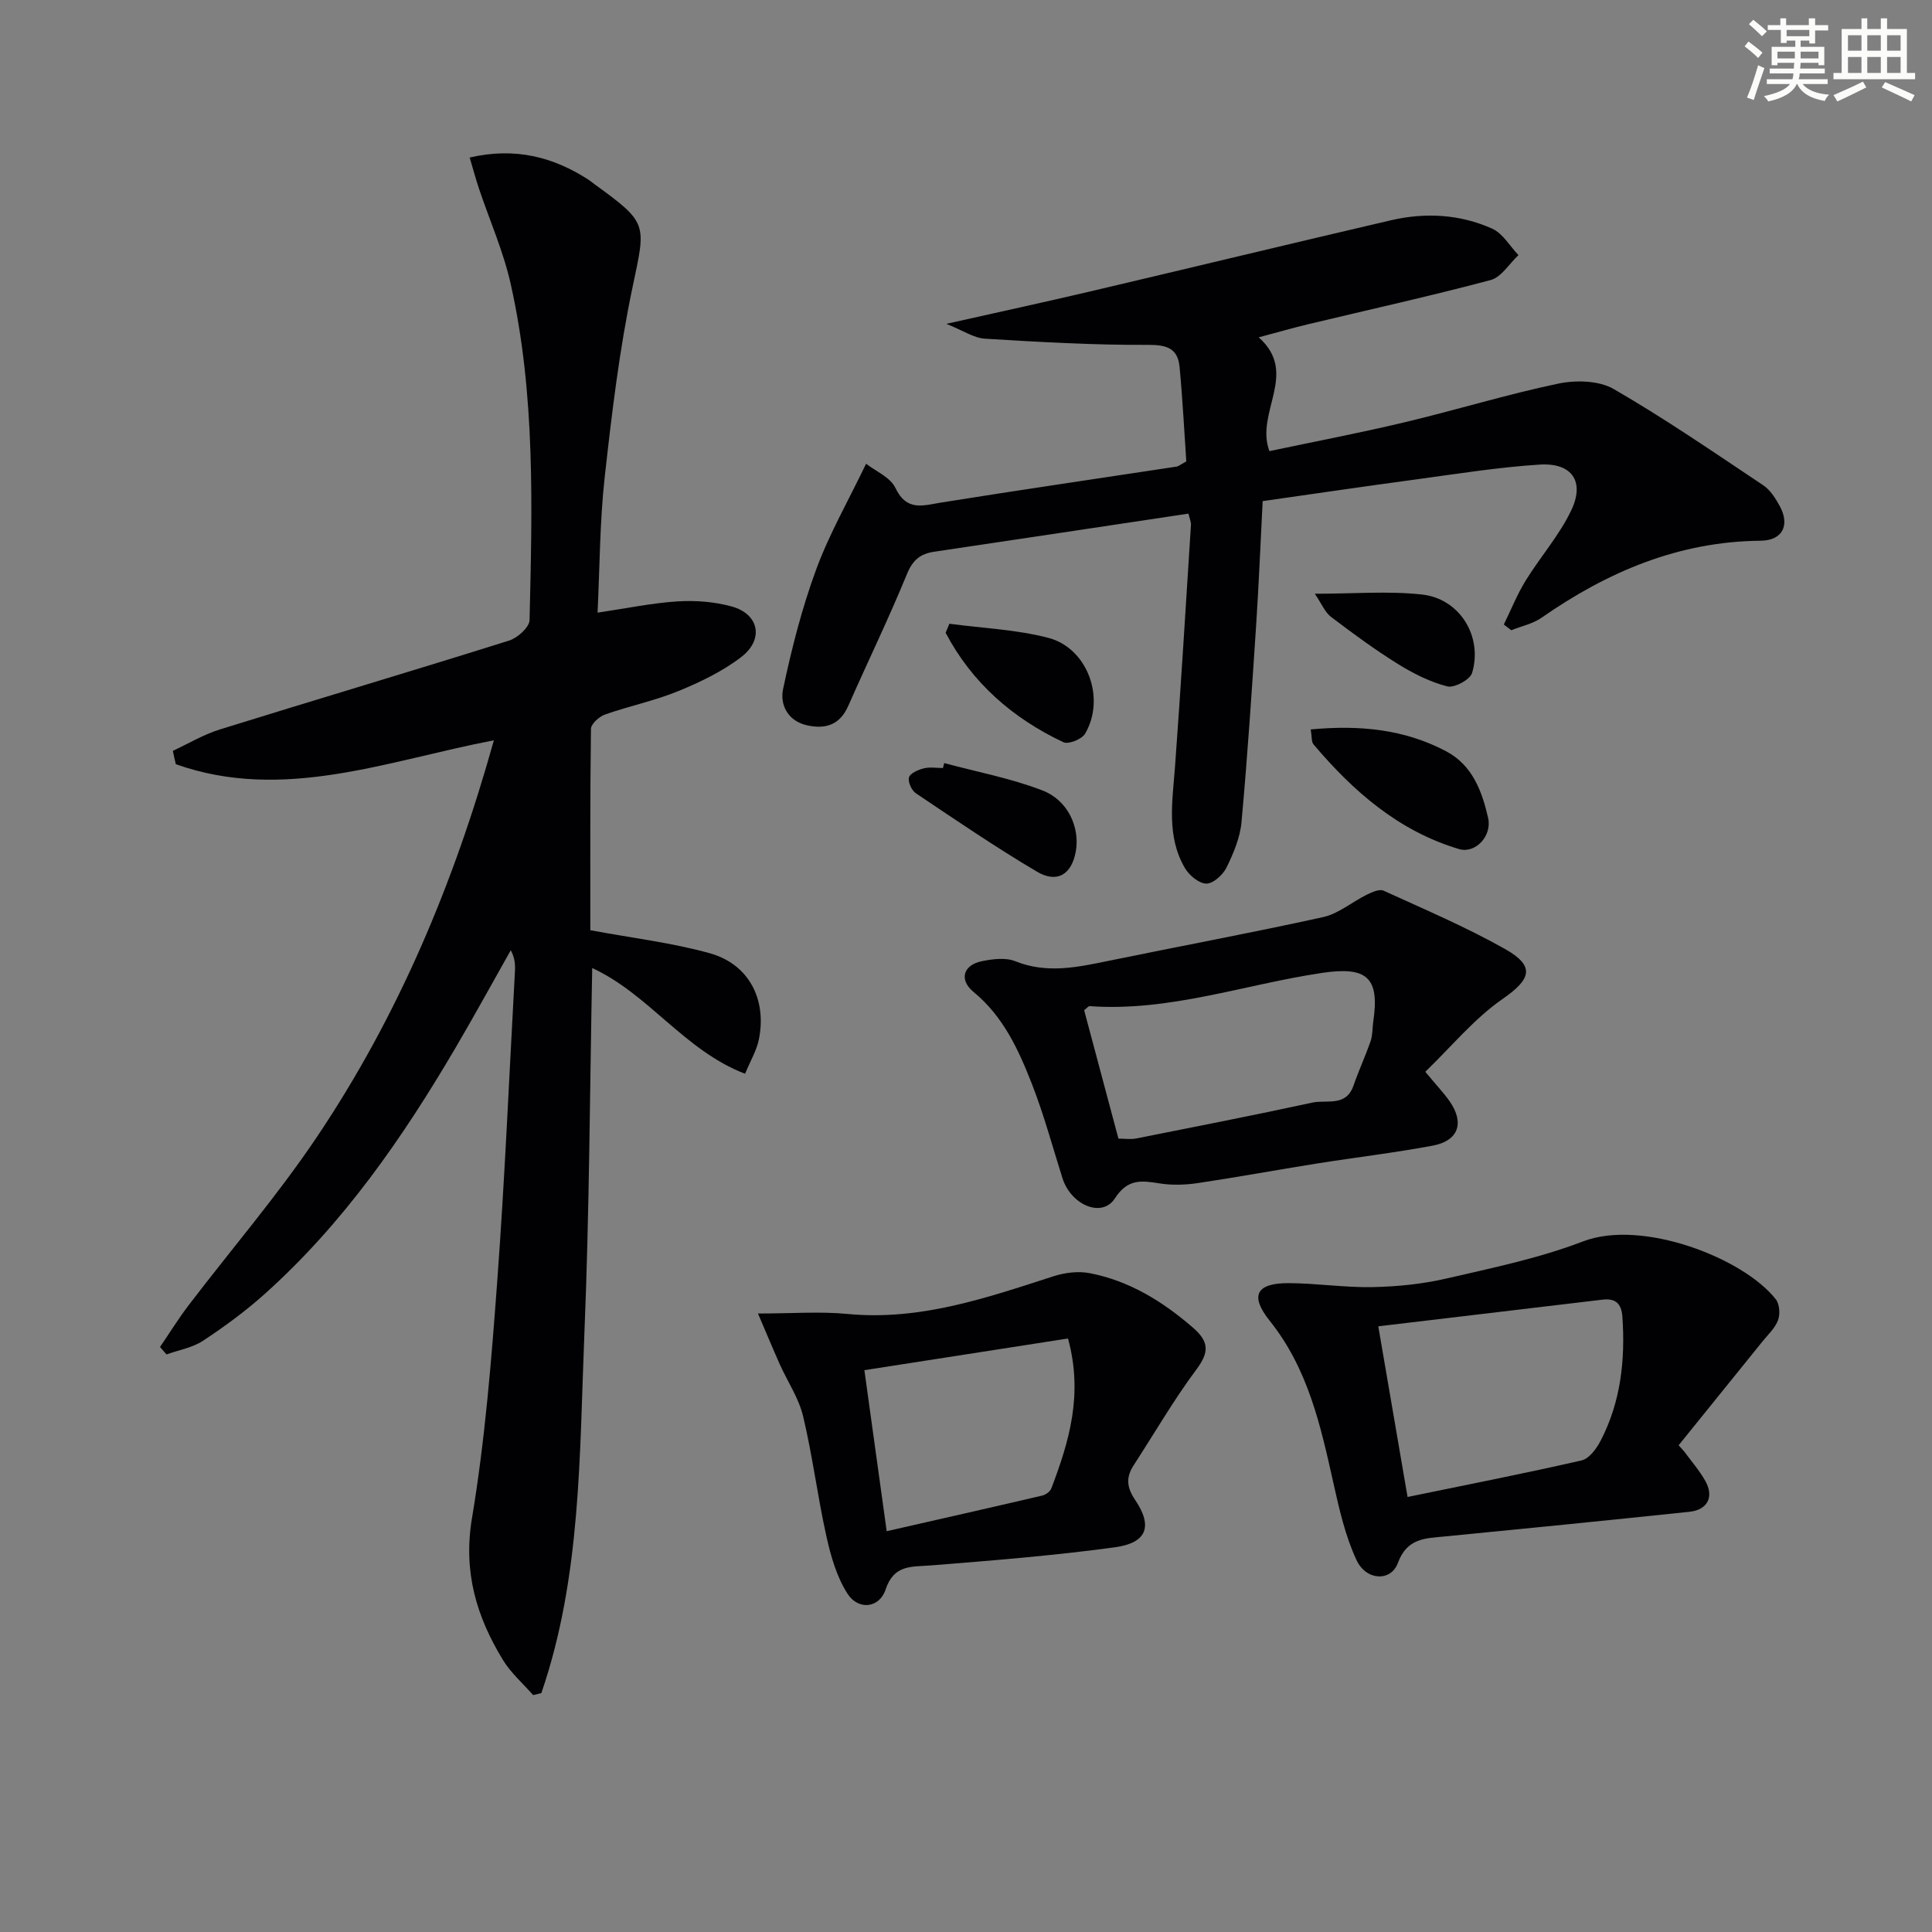 <svg enable-background="new 0 0 400 400" viewBox="0 0 400 400" xmlns="http://www.w3.org/2000/svg"><rect x="0" y="0" width="400" height="400" fill="#808080" stroke="none"/><g fill="#010103"><path d="m35.79 155.45c3.22-1.49 6.32-3.36 9.68-4.41 19.96-6.21 40.01-12.15 59.95-18.42 1.74-.55 4.19-2.75 4.22-4.24.54-23.28 1.24-46.63-3.9-69.57-1.51-6.76-4.38-13.21-6.59-19.81-.67-1.99-1.2-4.02-1.91-6.39 9.39-2.16 17.28-.15 24.65 4.63.42.27.79.61 1.2.9 11.2 8.12 10.63 8.16 7.86 21.37-2.72 12.96-4.3 26.18-5.76 39.36-1.02 9.2-1.01 18.51-1.47 27.97 6.07-.89 11.29-2 16.57-2.33 3.72-.23 7.64.07 11.22 1.06 5.64 1.56 6.72 6.8 1.96 10.46-3.88 2.98-8.49 5.19-13.05 7.06-4.89 2-10.15 3.08-15.15 4.84-1.22.43-2.91 1.95-2.92 2.99-.19 14.12-.13 28.24-.13 41.67 8.67 1.62 16.89 2.58 24.77 4.78 8.09 2.27 11.83 9.6 10.11 17.92-.46 2.2-1.69 4.25-2.84 7.02-12.57-4.82-19.87-16.44-31.65-21.89-.5 25.29-.58 50.51-1.62 75.69-1.03 25.03-.63 50.34-8.91 74.43-.57.14-1.14.27-1.7.41-2.12-2.42-4.63-4.6-6.27-7.3-5.46-8.97-8.24-18.21-6.4-29.28 2.7-16.17 4.02-32.61 5.23-48.99 1.58-21.38 2.49-42.81 3.67-64.21.08-1.41.01-2.82-.86-4.43-3.8 6.72-7.5 13.49-11.41 20.15-10.99 18.73-23.29 36.48-39.6 51.07-3.95 3.53-8.27 6.71-12.71 9.63-2.19 1.44-5.02 1.92-7.56 2.83-.45-.51-.89-1.03-1.34-1.54 1.95-2.86 3.78-5.82 5.87-8.57 8.87-11.64 18.46-22.78 26.6-34.9 16.8-25 28.38-52.48 36.65-82.14-22.14 4.25-43.62 12.83-65.85 4.95-.24-.93-.42-1.85-.61-2.77z"/><path d="m246.06 106.34c-17.9 2.69-35.27 5.31-52.64 7.89-2.86.42-4.44 1.69-5.64 4.61-3.77 9.21-8.14 18.18-12.15 27.29-1.72 3.91-4.63 4.89-8.49 4.05-4.08-.89-5.69-4.31-5.01-7.52 1.77-8.36 3.89-16.72 6.84-24.73 2.72-7.4 6.7-14.33 10.35-21.92 1.94 1.53 5.01 2.79 6.06 5 2.34 4.92 5.68 3.65 9.53 3.03 16.23-2.6 32.49-4.97 48.73-7.44.3-.05.58-.3 1.97-1.07-.42-6.16-.76-12.86-1.39-19.54-.36-3.87-2.62-4.61-6.56-4.59-11.25.06-22.51-.59-33.74-1.28-2.31-.14-4.52-1.69-7.99-3.07 10.8-2.43 20.2-4.46 29.56-6.66 20.83-4.89 41.62-9.93 62.46-14.78 7.13-1.66 14.3-1.27 20.99 1.73 2.19.98 3.65 3.61 5.44 5.48-1.91 1.78-3.54 4.57-5.76 5.16-12.5 3.33-25.15 6.12-37.74 9.14-3.18.76-6.32 1.67-10.28 2.72 8.41 7.48-.8 15.52 2.22 23.56 9.26-1.96 18.67-3.75 27.98-5.97 10.65-2.53 21.14-5.77 31.84-8.01 3.64-.76 8.41-.64 11.47 1.13 10.61 6.13 20.74 13.11 30.95 19.92 1.44.96 2.52 2.67 3.39 4.25 2.19 3.97.65 7.18-3.92 7.23-16.99.16-31.71 6.43-45.38 15.95-1.81 1.26-4.16 1.74-6.26 2.58-.51-.39-1.02-.78-1.54-1.18 1.48-3.02 2.74-6.19 4.49-9.04 3.03-4.92 6.96-9.37 9.44-14.53 2.91-6.05.18-9.97-6.54-9.54-8.6.55-17.16 1.93-25.72 3.09-10.49 1.41-20.97 2.96-31.6 4.47-.44 8.54-.79 17.14-1.35 25.72-.9 13.59-1.79 27.18-3.03 40.74-.29 3.22-1.66 6.45-3.1 9.4-.74 1.51-2.75 3.34-4.18 3.33-1.52-.01-3.56-1.71-4.44-3.22-3.85-6.59-2.58-13.79-2.05-20.93 1.23-16.72 2.24-33.47 3.31-50.2 0-.61-.3-1.25-.52-2.25z"/><path d="m348.71 300.53c1.47 2.01 3.13 3.91 4.35 6.07 1.86 3.29.49 6.01-3.29 6.4-16.85 1.77-33.71 3.46-50.58 5.1-4.11.4-7.89.33-9.77 5.49-1.42 3.9-6.56 3.71-8.57-.59-2.34-5.02-3.59-10.61-4.81-16.07-2.64-11.87-5.25-23.59-13.17-33.49-4.2-5.25-2.71-7.8 3.92-7.78 5.81.02 11.62.94 17.42.82 5.09-.1 10.27-.63 15.22-1.77 9.53-2.2 19.23-4.2 28.32-7.69 12.18-4.68 33.15 3.39 39.91 11.98.78.99.93 3.07.47 4.31-.6 1.64-2.06 2.98-3.21 4.4-5.78 7.18-11.58 14.35-17.38 21.52.39.43.78.87 1.17 1.3zm-57.29 9.4c12.45-2.56 24.29-4.88 36.05-7.57 1.55-.36 3.06-2.42 3.91-4.05 4.19-8.05 5.13-16.72 4.52-25.68-.2-2.85-1.51-3.86-4.13-3.55-15.28 1.81-30.55 3.63-46.41 5.52 2.07 12.06 3.94 22.96 6.06 35.33z"/><path d="m295.09 221.9c2.35 2.83 3.84 4.39 5.06 6.14 3.09 4.46 1.82 8.15-3.51 9.15-7.98 1.5-16.07 2.44-24.09 3.72-8.18 1.3-16.33 2.81-24.52 4.03-2.61.39-5.37.48-7.96.07-3.75-.6-6.6-1-9.25 3.11s-9.09 1.39-10.86-4.22c-2.04-6.47-3.81-13.05-6.27-19.36-2.77-7.11-5.93-14.07-12.12-19.16-3.06-2.51-2.17-5.6 1.74-6.38 2.23-.45 4.9-.79 6.89.01 6.59 2.65 12.94 1.23 19.43-.1 14.77-3.04 29.61-5.79 44.33-9.04 3.19-.71 5.97-3.13 9.01-4.63 1.07-.52 2.61-1.23 3.47-.84 8.44 3.85 17.02 7.5 25.09 12.04 6.43 3.61 5.45 6.3-.44 10.39-5.86 4.06-10.55 9.81-16 15.07zm-63.53 13.84c1.41 0 2.58.19 3.68-.03 12.17-2.42 24.35-4.8 36.47-7.43 2.96-.64 6.97.93 8.51-3.5 1.08-3.12 2.48-6.14 3.56-9.26.42-1.23.34-2.62.53-3.93 1.4-9.33-1.37-11.54-10.67-10.15-16 2.39-31.54 8.06-48.05 6.87-.23-.02-.49.35-1.13.84 2.34 8.74 4.72 17.65 7.1 26.59z"/><path d="m156.93 271.95c7.09 0 12.86-.46 18.54.09 15.01 1.44 28.76-3.32 42.63-7.8 2.36-.76 5.15-1.11 7.54-.64 8.18 1.59 15.04 5.82 21.32 11.25 3.35 2.9 3.45 5.05.76 8.66-4.72 6.34-8.7 13.22-13.01 19.86-1.62 2.5-1.46 4.57.32 7.19 3.68 5.45 2.43 8.88-4.2 9.79-12.63 1.72-25.37 2.74-38.08 3.75-4.03.32-7.66-.23-9.4 5-1.28 3.86-5.64 4.35-7.88.86-2.23-3.46-3.45-7.74-4.36-11.83-1.84-8.25-2.87-16.68-4.83-24.89-.9-3.78-3.24-7.21-4.86-10.83-1.42-3.2-2.76-6.43-4.49-10.46zm26.65 45.07c11.01-2.51 21.62-4.9 32.21-7.38.72-.17 1.63-.83 1.88-1.49 3.66-9.64 6.63-19.39 3.45-31.03-14.16 2.2-28.1 4.38-42.16 6.56 1.61 11.52 3.03 21.84 4.62 33.34z"/><path d="m271.37 151.02c10.19-.95 19.42-.03 28.03 4.52 5.47 2.89 7.44 8.29 8.7 13.81.85 3.74-2.65 7.45-6.03 6.44-12.49-3.72-21.89-11.95-30.12-21.67-.45-.53-.32-1.56-.58-3.1z"/><path d="m196.56 129.14c6.84.92 13.85 1.19 20.48 2.92 8.16 2.13 11.91 12.57 7.61 19.85-.67 1.14-3.44 2.25-4.48 1.76-10.54-4.97-18.94-12.32-24.39-22.66.26-.62.52-1.24.78-1.87z"/><path d="m195.49 157.99c6.8 1.83 13.81 3.14 20.35 5.67 5.32 2.05 7.75 7.69 6.9 12.57-.84 4.79-3.85 6.73-8.07 4.23-8.55-5.06-16.79-10.68-25.05-16.22-.88-.59-1.69-2.39-1.42-3.3.26-.87 1.91-1.57 3.06-1.86 1.25-.31 2.64-.07 3.97-.07.08-.33.17-.68.26-1.02z"/><path d="m272.22 122.93c8.12 0 15.23-.61 22.2.16 7.83.87 12.61 8.7 10.36 16.24-.42 1.39-3.68 3.15-5.13 2.78-3.59-.92-7.08-2.68-10.26-4.66-4.77-2.97-9.32-6.31-13.8-9.72-1.26-.95-1.94-2.7-3.37-4.8z"/></g><path d="m361.2 9.6.8-1c.9.7 1.9 1.4 2.9 2.3l-.9 1.1c-1-1-2-1.8-2.8-2.4zm.5 10.6c.9-2.1 1.6-4.3 2.3-6.7.4.2.8.4 1.3.6-.7 2.1-1.5 4.3-2.2 6.6zm.4-15.2.9-.9c1 .8 2 1.6 2.8 2.4l-1 1c-.9-.9-1.8-1.7-2.7-2.5zm12.5-1.2h1.2v1.4h2.7v1.1h-2.7v2.7h-1.2v-.6h-1.8v1.3h4.9v3.8h-1.2v-.5h-3.7c0 .4-.1.9-.1 1.2h5.1v1h-5.2c0 .5-.1.9-.2 1.2h6v1h-5.2c1.1 1.3 2.9 2 5.5 2.2-.4.4-.7.8-.9 1.3-2.9-.5-4.8-1.6-5.7-3.5h-.1c-.8 1.7-2.7 2.9-5.9 3.6-.2-.4-.6-.8-.9-1.1 2.8-.6 4.6-1.4 5.4-2.5h-4.8v-1h5.3c.1-.3.2-.7.2-1.2h-4.9v-1h5c0-.4 0-.8.1-1.2h-3.5v.5h-1.2v-3.8h4.9v-1.3h-1.8v.5h-1.2v-2.7h-2.7v-1h2.6v-1.4h1.2v1.4h4.7v-1.4zm-6.6 8.3h3.6c0-.4 0-.9 0-1.4h-3.6zm1.9-4.6h4.7v-1.3h-4.7zm6.6 3.2h-3.7v1.4h3.7z" fill="#fbfcfa"/><path d="m385.3 3.8h1.3v2.2h2.8v-2.2h1.3v2.2h4.1v9.1h1.7v1.3h-16.9v-1.3h1.7v-9.1h4.1v-2.2zm.4 13.1.7 1.2c-1.8.9-3.8 1.9-6 2.9-.2-.4-.5-.8-.8-1.3 2.3-1 4.3-1.9 6.1-2.8zm-3.1-6.4h2.8v-3.2h-2.8zm0 4.6h2.8v-3.3h-2.8zm4-4.6h2.8v-3.2h-2.8zm0 4.6h2.8v-3.3h-2.8zm3.7 1.9c2.1.9 4.1 1.8 6.1 2.7l-.7 1.3c-2.2-1.1-4.2-2-6.1-2.9zm3.2-9.7h-2.8v3.2h2.8zm-2.8 7.8h2.8v-3.3h-2.8z" fill="#fbfcfa"/></svg>